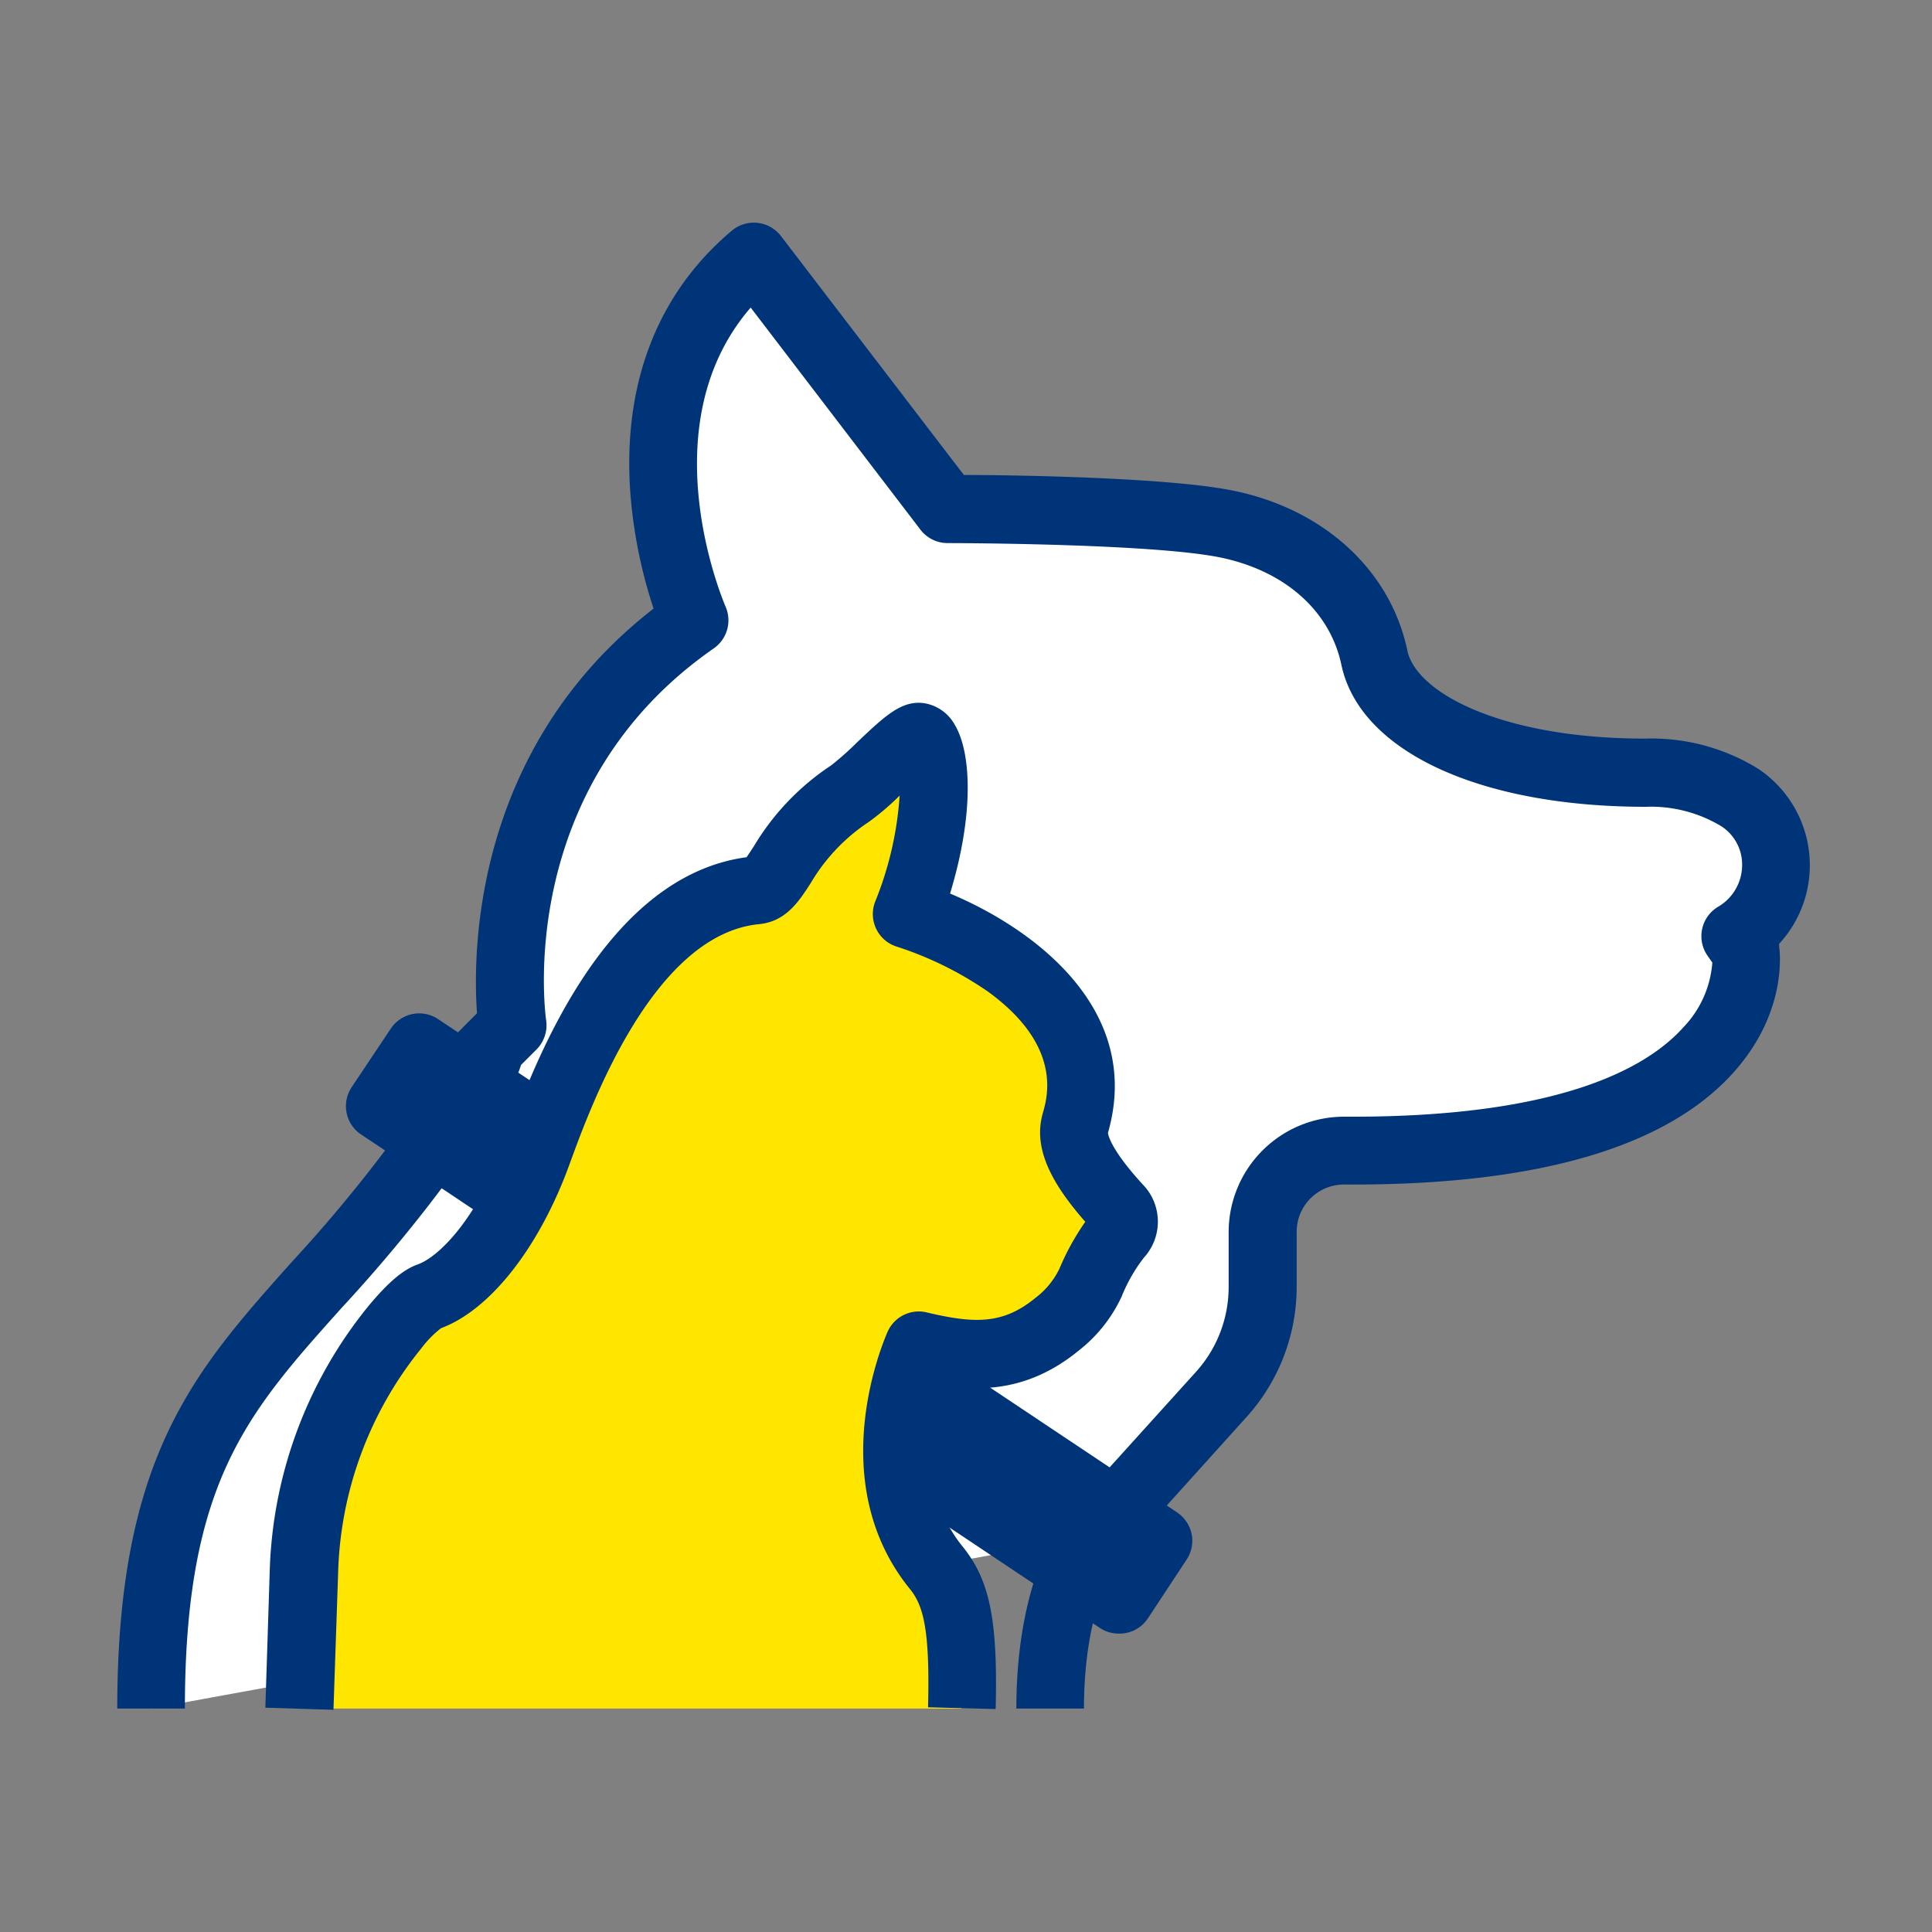 <svg xmlns="http://www.w3.org/2000/svg" viewBox="0 0 200 200"><rect x="0" y="0" width="200" height="200" fill="#808080" stroke="none"/><g id="Layer_2" data-name="Layer 2"><path d="M113.16,159.05l13.27-14.72a16.59,16.59,0,0,0,4.28-11.13v-5.7a8.42,8.42,0,0,1,8.45-8.4c44.62.24,41.54-20.66,41.54-20.66l-1.1-1.56h0a8.45,8.45,0,0,0,.45-14.34A17.35,17.35,0,0,0,170.31,80c-14.63,0-26.53-4.62-28.06-11.91s-7.69-12.32-15.38-13.85S98,52.69,98,52.69L78,26.54C61.5,40.38,71.88,64.22,71.88,64.22,49.2,80,53.05,106.15,53.05,106.15l-3.47,3.47s4.28-4.1-4.69,8.6c-15.75,22.33-29.27,24.65-29.27,58.65" style="fill:#fff"/><path d="M19.14,176.87h-7c0-26.08,8-34.94,18-46.16A151.4,151.4,0,0,0,42,116.19c2.08-3,3.34-4.84,4.09-6a3.49,3.49,0,0,1,1-3l2.29-2.3C48.92,98.52,49,77.48,67.66,63a50.25,50.25,0,0,1-2.42-12.13c-.77-11.24,2.87-20.57,10.53-27a3.54,3.54,0,0,1,5.07.56L99.78,49.17c5.3,0,21.08.26,27.78,1.6C137,52.66,143.94,59,145.69,67.35c.94,4.42,9.88,9.11,24.61,9.11h0A21,21,0,0,1,182,79.58a12,12,0,0,1,2.17,18.13,1.7,1.7,0,0,1,0,.22c.1.67.82,6.72-4.48,12.82-6.93,8-20.58,12-40.56,11.87a4.9,4.9,0,0,0-4.9,4.88v5.7a20.09,20.09,0,0,1-5.19,13.49l-13.27,14.72-5.23-4.72L123.82,142a13.1,13.1,0,0,0,3.37-8.77v-5.7a11.95,11.95,0,0,1,11.93-11.93H140c21.41,0,30.45-5,34.26-9.25a10.82,10.82,0,0,0,3-6.71l-.5-.71a3.54,3.54,0,0,1,1.11-5.07,5,5,0,0,0,2.47-4.18,4.72,4.72,0,0,0-2.17-4.16,14.11,14.11,0,0,0-7.81-2h0c-17.25,0-29.62-5.77-31.5-14.7-1.19-5.62-5.91-9.78-12.63-11.13-7.26-1.45-27.93-1.47-28.14-1.47a3.53,3.53,0,0,1-2.8-1.38l-17.58-23C67.19,44,74.77,62,75.12,62.82a3.54,3.54,0,0,1-1.23,4.3C53.35,81.39,56.4,104.66,56.54,105.64a3.55,3.55,0,0,1-1,3l-1.6,1.6a10.59,10.59,0,0,1-1.19,2.54c-1,1.63-2.64,4.15-5,7.47a158,158,0,0,1-12.41,15.17C25.59,146.3,19.14,153.49,19.14,176.87Z" style="fill:#003478"/><rect x="75.97" y="91.02" width="7.29" height="92" transform="translate(-78.55 127.16) rotate(-56.28)" style="fill:#003478"/><path d="M115.85,169.11a3.54,3.54,0,0,1-2-.59L37.38,117.44a3.49,3.49,0,0,1-1.5-2.24,3.54,3.54,0,0,1,.52-2.65l4.05-6.06a3.53,3.53,0,0,1,4.89-1l76.52,51.08a3.6,3.6,0,0,1,1.5,2.24,3.54,3.54,0,0,1-.53,2.65l-4,6.07A3.52,3.52,0,0,1,115.85,169.11ZM44.22,113.54l70.66,47.16.13-.2L44.36,113.33Z" style="fill:#003478"/><path d="M99.54,176.87c.21-8.5-.52-11.91-2.67-14.55-7.87-9.68-1.83-23-1.83-23,5.12,1.23,9.64,1.68,14.38-2.22a11.57,11.57,0,0,0,3.45-4.3,20.07,20.07,0,0,1,2.79-4.81c1-1.19.7-2.25.31-2.67-5.63-6-4.86-8.34-4.65-9.07,4.32-15-17.44-21.66-17.44-21.66,4.24-11,2.75-18.14,1.28-18.34-1.07-.15-5.19,4.58-7.18,5.9-7,4.67-7.18,9.74-9.74,10-12.63,1.26-19.49,18.72-22.57,27.18S48,133,44.39,134.23a10.7,10.7,0,0,0-3.48,3.15,41.88,41.88,0,0,0-9.47,25.43L31,176.87" style="fill:#ffe600"/><path d="M34.52,177l-7.05-.22.45-14.07A45.53,45.53,0,0,1,38.2,135.13c2-2.39,3.52-3.69,5-4.22,2.5-.89,6.43-5.26,9.16-12.76s10-27.4,24.92-29.41c.22-.3.51-.76.75-1.12a26,26,0,0,1,8-8.38,30.92,30.92,0,0,0,2.69-2.39c2.88-2.73,4.61-4.37,6.92-4.06a4.42,4.42,0,0,1,3.22,2.28c1.68,2.85,2,9.17-.51,17.43,8.69,3.64,20,12,16.35,24.76v0c0,.27.4,1.93,3.86,5.64a5.53,5.53,0,0,1-.15,7.3,16.65,16.65,0,0,0-2.29,4,15.18,15.18,0,0,1-4.45,5.61c-5,4.09-9.87,4.3-14.31,3.57-1.08,3.84-2.24,11.14,2.26,16.68,2.84,3.5,3.68,7.6,3.45,16.86l-7-.18c.21-8.09-.5-10.55-1.87-12.24-9.14-11.25-2.59-26-2.31-26.65a3.53,3.53,0,0,1,4-2c5,1.19,7.94,1.27,11.32-1.51a8.33,8.33,0,0,0,2.46-3,25.73,25.73,0,0,1,2.68-4.86c-4-4.54-5.32-8-4.4-11.24.5-1.74,2-7-5.65-12.57A36.1,36.1,0,0,0,92.85,98a3.53,3.53,0,0,1-2.26-4.64,35.4,35.4,0,0,0,2.54-11,26.51,26.51,0,0,1-3.2,2.73,19.34,19.34,0,0,0-6,6.32c-1.2,1.86-2.56,4-5.37,4.26-11,1.09-17.47,19-19.61,24.87-3.12,8.59-8.2,15.06-13.29,16.95a11,11,0,0,0-2.07,2.12A38.51,38.51,0,0,0,35,162.92Zm11.07-39.44h0Z" style="fill:#003478"/><path d="M112.46,160s-3.78,5.29-3.78,16.87" style="fill:#fff"/><path d="M112.21,176.87h-7c0-12.35,4-18.28,4.43-18.92l2.87,2.05,2.89,2C115.32,162.06,112.21,166.78,112.21,176.87Z" style="fill:#003478"/></g></svg>
